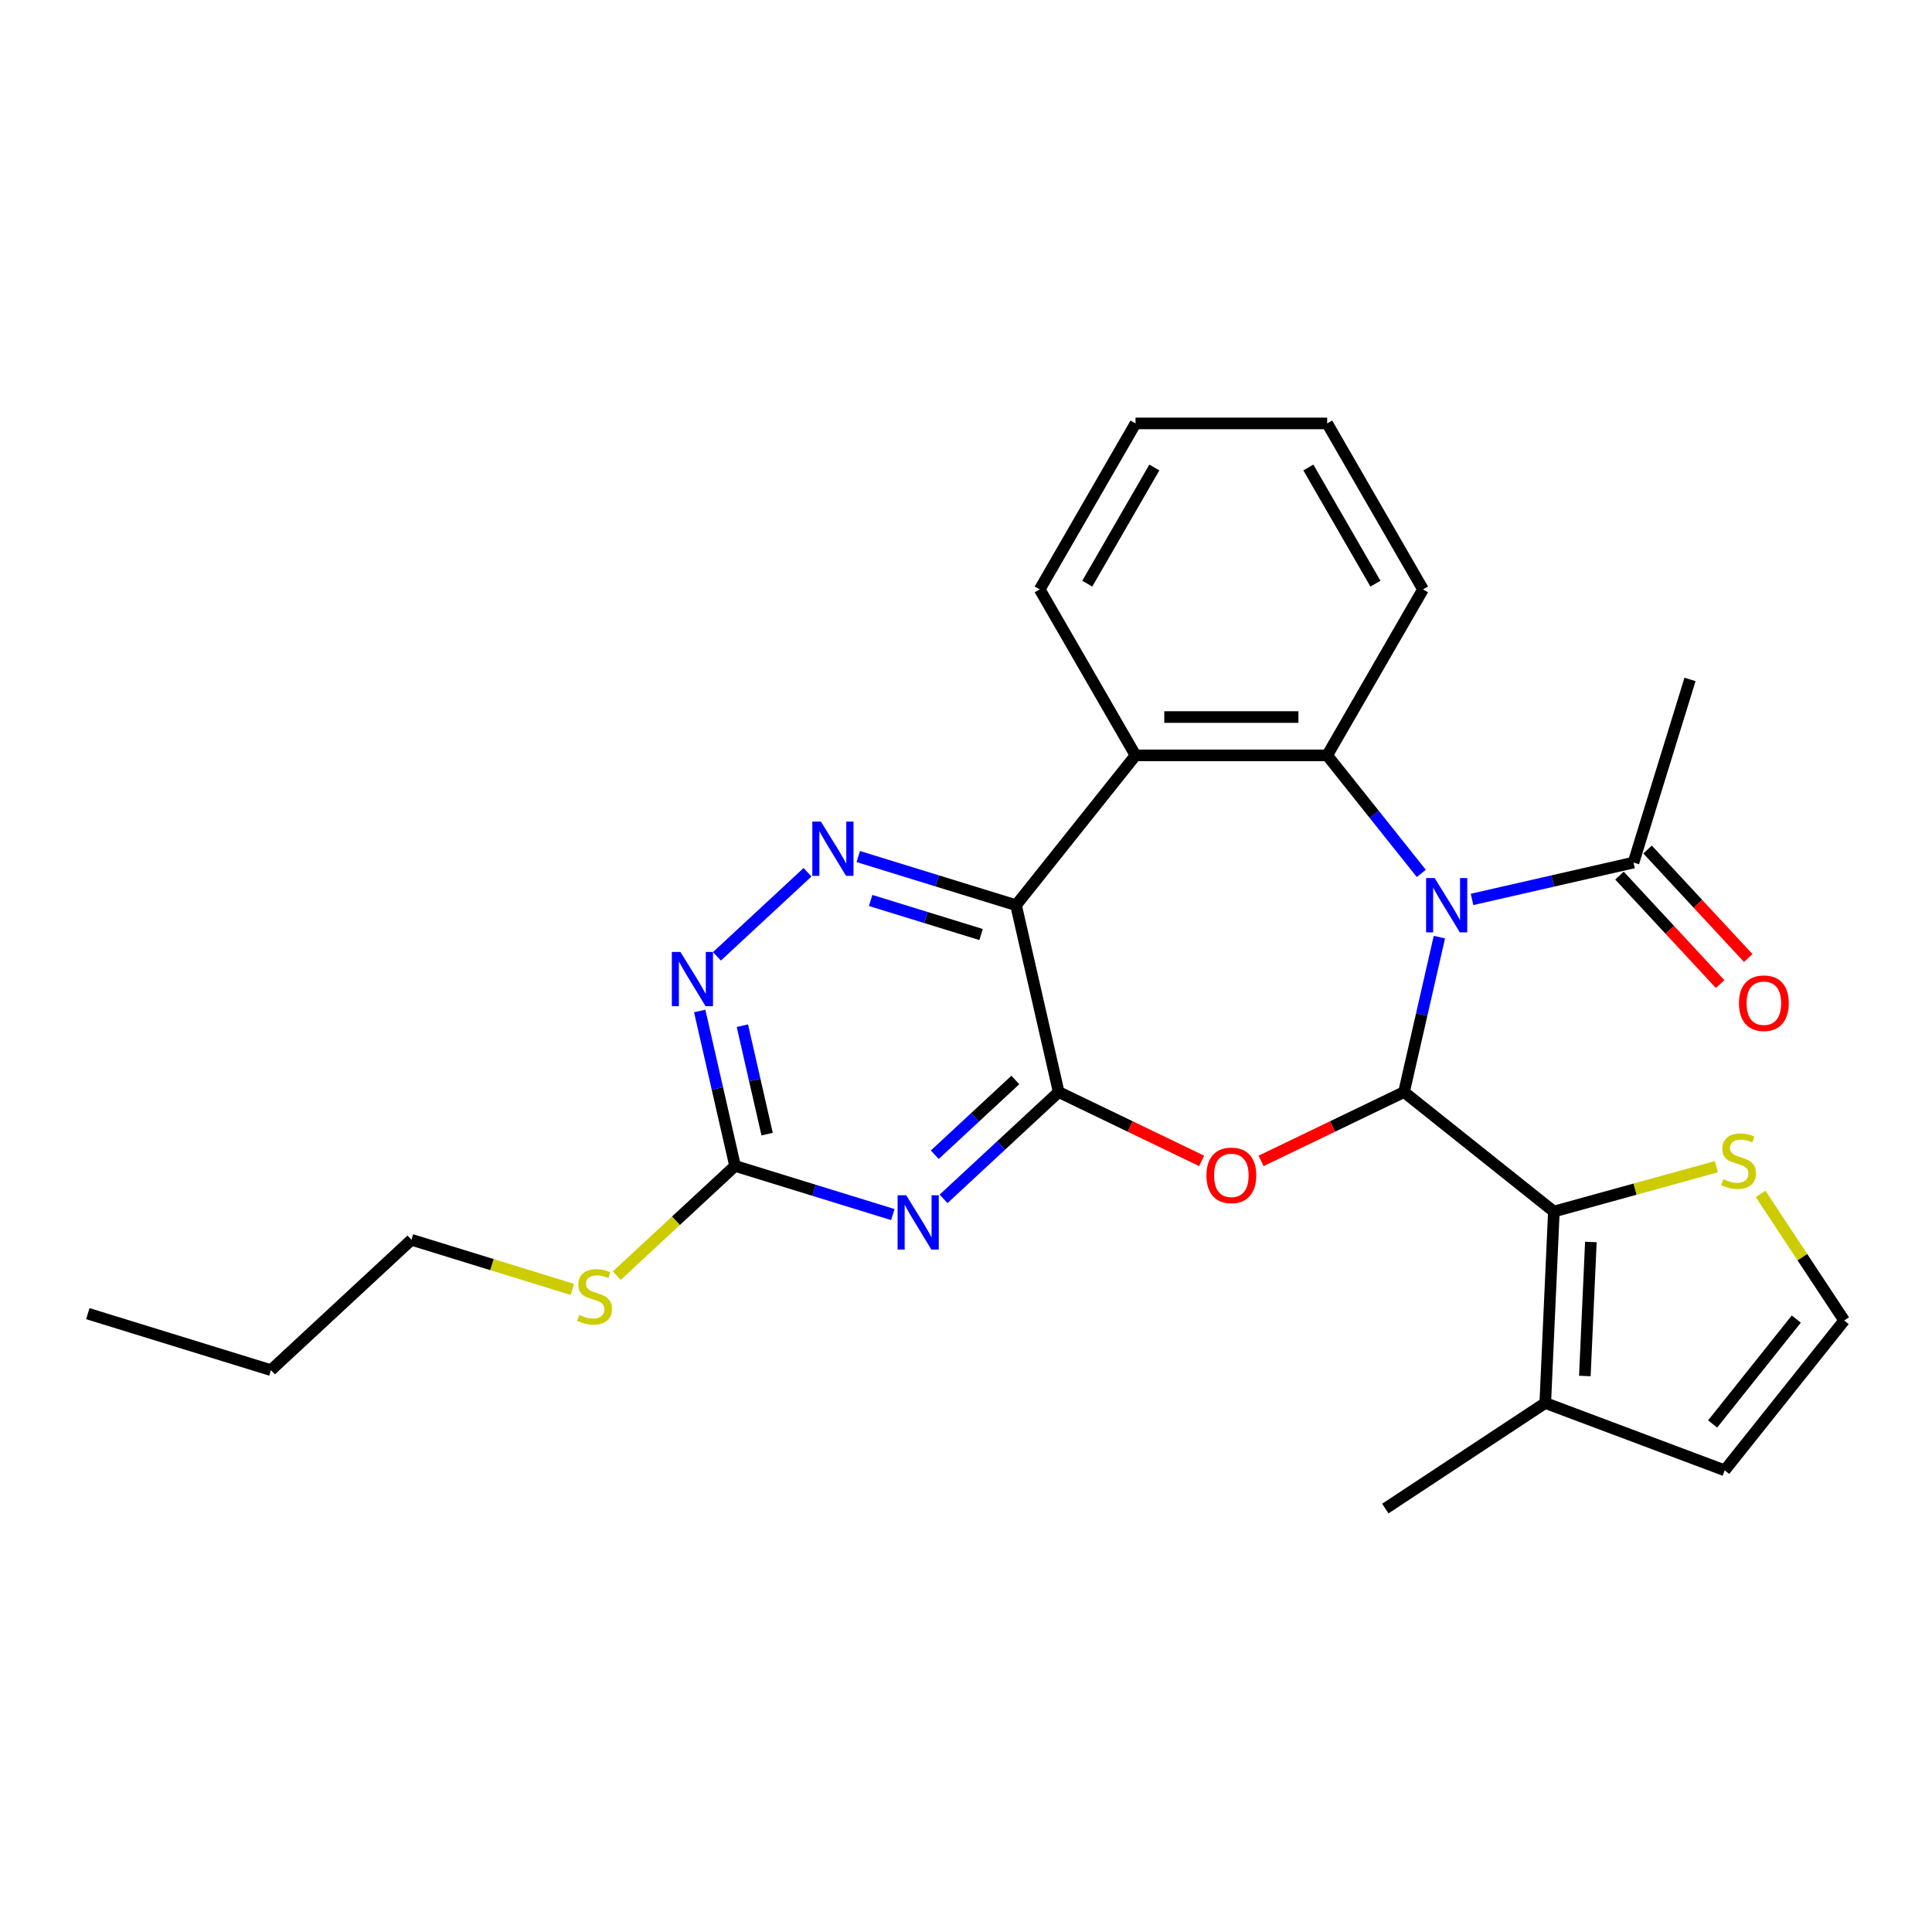 <?xml version='1.0' encoding='iso-8859-1'?>
<svg version='1.1' baseProfile='full'
              xmlns='http://www.w3.org/2000/svg'
                      xmlns:rdkit='http://www.rdkit.org/xml'
                      xmlns:xlink='http://www.w3.org/1999/xlink'
                  xml:space='preserve'
width='1000px' height='1000px' viewBox='0 0 1000 1000'>
<!-- END OF HEADER -->
<rect style='opacity:1.0;fill:#FFFFFF;stroke:none' width='1000' height='1000' x='0' y='0'> </rect>
<path class='bond-0' d='M 745.022,485.06 L 735.871,525.152' style='fill:none;fill-rule:evenodd;stroke:#0000FF;stroke-width:6px;stroke-linecap:butt;stroke-linejoin:miter;stroke-opacity:1' />
<path class='bond-0' d='M 735.871,525.152 L 726.721,565.243' style='fill:none;fill-rule:evenodd;stroke:#000000;stroke-width:6px;stroke-linecap:butt;stroke-linejoin:miter;stroke-opacity:1' />
<path class='bond-4' d='M 735.66,452.064 L 711.303,421.521' style='fill:none;fill-rule:evenodd;stroke:#0000FF;stroke-width:6px;stroke-linecap:butt;stroke-linejoin:miter;stroke-opacity:1' />
<path class='bond-4' d='M 711.303,421.521 L 686.946,390.978' style='fill:none;fill-rule:evenodd;stroke:#000000;stroke-width:6px;stroke-linecap:butt;stroke-linejoin:miter;stroke-opacity:1' />
<path class='bond-10' d='M 761.928,465.536 L 803.716,455.998' style='fill:none;fill-rule:evenodd;stroke:#0000FF;stroke-width:6px;stroke-linecap:butt;stroke-linejoin:miter;stroke-opacity:1' />
<path class='bond-10' d='M 803.716,455.998 L 845.504,446.46' style='fill:none;fill-rule:evenodd;stroke:#000000;stroke-width:6px;stroke-linecap:butt;stroke-linejoin:miter;stroke-opacity:1' />
<path class='bond-2' d='M 726.721,565.243 L 689.722,583.061' style='fill:none;fill-rule:evenodd;stroke:#000000;stroke-width:6px;stroke-linecap:butt;stroke-linejoin:miter;stroke-opacity:1' />
<path class='bond-2' d='M 689.722,583.061 L 652.723,600.879' style='fill:none;fill-rule:evenodd;stroke:#FF0000;stroke-width:6px;stroke-linecap:butt;stroke-linejoin:miter;stroke-opacity:1' />
<path class='bond-7' d='M 726.721,565.243 L 804.276,627.092' style='fill:none;fill-rule:evenodd;stroke:#000000;stroke-width:6px;stroke-linecap:butt;stroke-linejoin:miter;stroke-opacity:1' />
<path class='bond-1' d='M 547.974,565.243 L 584.973,583.061' style='fill:none;fill-rule:evenodd;stroke:#000000;stroke-width:6px;stroke-linecap:butt;stroke-linejoin:miter;stroke-opacity:1' />
<path class='bond-1' d='M 584.973,583.061 L 621.972,600.879' style='fill:none;fill-rule:evenodd;stroke:#FF0000;stroke-width:6px;stroke-linecap:butt;stroke-linejoin:miter;stroke-opacity:1' />
<path class='bond-5' d='M 547.974,565.243 L 518.182,592.886' style='fill:none;fill-rule:evenodd;stroke:#000000;stroke-width:6px;stroke-linecap:butt;stroke-linejoin:miter;stroke-opacity:1' />
<path class='bond-5' d='M 518.182,592.886 L 488.391,620.528' style='fill:none;fill-rule:evenodd;stroke:#0000FF;stroke-width:6px;stroke-linecap:butt;stroke-linejoin:miter;stroke-opacity:1' />
<path class='bond-5' d='M 525.542,558.993 L 504.688,578.342' style='fill:none;fill-rule:evenodd;stroke:#000000;stroke-width:6px;stroke-linecap:butt;stroke-linejoin:miter;stroke-opacity:1' />
<path class='bond-5' d='M 504.688,578.342 L 483.834,597.692' style='fill:none;fill-rule:evenodd;stroke:#0000FF;stroke-width:6px;stroke-linecap:butt;stroke-linejoin:miter;stroke-opacity:1' />
<path class='bond-27' d='M 547.974,565.243 L 525.9,468.533' style='fill:none;fill-rule:evenodd;stroke:#000000;stroke-width:6px;stroke-linecap:butt;stroke-linejoin:miter;stroke-opacity:1' />
<path class='bond-3' d='M 525.9,468.533 L 587.749,390.978' style='fill:none;fill-rule:evenodd;stroke:#000000;stroke-width:6px;stroke-linecap:butt;stroke-linejoin:miter;stroke-opacity:1' />
<path class='bond-8' d='M 525.9,468.533 L 485.072,455.94' style='fill:none;fill-rule:evenodd;stroke:#000000;stroke-width:6px;stroke-linecap:butt;stroke-linejoin:miter;stroke-opacity:1' />
<path class='bond-8' d='M 485.072,455.94 L 444.244,443.346' style='fill:none;fill-rule:evenodd;stroke:#0000FF;stroke-width:6px;stroke-linecap:butt;stroke-linejoin:miter;stroke-opacity:1' />
<path class='bond-8' d='M 507.804,483.713 L 479.225,474.898' style='fill:none;fill-rule:evenodd;stroke:#000000;stroke-width:6px;stroke-linecap:butt;stroke-linejoin:miter;stroke-opacity:1' />
<path class='bond-8' d='M 479.225,474.898 L 450.645,466.082' style='fill:none;fill-rule:evenodd;stroke:#0000FF;stroke-width:6px;stroke-linecap:butt;stroke-linejoin:miter;stroke-opacity:1' />
<path class='bond-6' d='M 686.946,390.978 L 587.749,390.978' style='fill:none;fill-rule:evenodd;stroke:#000000;stroke-width:6px;stroke-linecap:butt;stroke-linejoin:miter;stroke-opacity:1' />
<path class='bond-6' d='M 672.066,371.139 L 602.628,371.139' style='fill:none;fill-rule:evenodd;stroke:#000000;stroke-width:6px;stroke-linecap:butt;stroke-linejoin:miter;stroke-opacity:1' />
<path class='bond-18' d='M 686.946,390.978 L 736.544,305.071' style='fill:none;fill-rule:evenodd;stroke:#000000;stroke-width:6px;stroke-linecap:butt;stroke-linejoin:miter;stroke-opacity:1' />
<path class='bond-9' d='M 462.124,628.663 L 421.296,616.069' style='fill:none;fill-rule:evenodd;stroke:#0000FF;stroke-width:6px;stroke-linecap:butt;stroke-linejoin:miter;stroke-opacity:1' />
<path class='bond-9' d='M 421.296,616.069 L 380.467,603.476' style='fill:none;fill-rule:evenodd;stroke:#000000;stroke-width:6px;stroke-linecap:butt;stroke-linejoin:miter;stroke-opacity:1' />
<path class='bond-19' d='M 587.749,390.978 L 538.15,305.071' style='fill:none;fill-rule:evenodd;stroke:#000000;stroke-width:6px;stroke-linecap:butt;stroke-linejoin:miter;stroke-opacity:1' />
<path class='bond-12' d='M 804.276,627.092 L 799.825,726.189' style='fill:none;fill-rule:evenodd;stroke:#000000;stroke-width:6px;stroke-linecap:butt;stroke-linejoin:miter;stroke-opacity:1' />
<path class='bond-12' d='M 823.428,642.846 L 820.312,712.214' style='fill:none;fill-rule:evenodd;stroke:#000000;stroke-width:6px;stroke-linecap:butt;stroke-linejoin:miter;stroke-opacity:1' />
<path class='bond-13' d='M 804.276,627.092 L 846.344,615.482' style='fill:none;fill-rule:evenodd;stroke:#000000;stroke-width:6px;stroke-linecap:butt;stroke-linejoin:miter;stroke-opacity:1' />
<path class='bond-13' d='M 846.344,615.482 L 888.411,603.872' style='fill:none;fill-rule:evenodd;stroke:#CCCC00;stroke-width:6px;stroke-linecap:butt;stroke-linejoin:miter;stroke-opacity:1' />
<path class='bond-11' d='M 417.977,451.481 L 371.08,494.995' style='fill:none;fill-rule:evenodd;stroke:#0000FF;stroke-width:6px;stroke-linecap:butt;stroke-linejoin:miter;stroke-opacity:1' />
<path class='bond-17' d='M 380.467,603.476 L 349.853,631.882' style='fill:none;fill-rule:evenodd;stroke:#000000;stroke-width:6px;stroke-linecap:butt;stroke-linejoin:miter;stroke-opacity:1' />
<path class='bond-17' d='M 349.853,631.882 L 319.238,660.288' style='fill:none;fill-rule:evenodd;stroke:#CCCC00;stroke-width:6px;stroke-linecap:butt;stroke-linejoin:miter;stroke-opacity:1' />
<path class='bond-30' d='M 380.467,603.476 L 371.317,563.384' style='fill:none;fill-rule:evenodd;stroke:#000000;stroke-width:6px;stroke-linecap:butt;stroke-linejoin:miter;stroke-opacity:1' />
<path class='bond-30' d='M 371.317,563.384 L 362.166,523.292' style='fill:none;fill-rule:evenodd;stroke:#0000FF;stroke-width:6px;stroke-linecap:butt;stroke-linejoin:miter;stroke-opacity:1' />
<path class='bond-30' d='M 397.064,587.033 L 390.659,558.969' style='fill:none;fill-rule:evenodd;stroke:#000000;stroke-width:6px;stroke-linecap:butt;stroke-linejoin:miter;stroke-opacity:1' />
<path class='bond-30' d='M 390.659,558.969 L 384.253,530.905' style='fill:none;fill-rule:evenodd;stroke:#0000FF;stroke-width:6px;stroke-linecap:butt;stroke-linejoin:miter;stroke-opacity:1' />
<path class='bond-16' d='M 838.232,453.207 L 864.28,481.28' style='fill:none;fill-rule:evenodd;stroke:#000000;stroke-width:6px;stroke-linecap:butt;stroke-linejoin:miter;stroke-opacity:1' />
<path class='bond-16' d='M 864.28,481.28 L 890.328,509.353' style='fill:none;fill-rule:evenodd;stroke:#FF0000;stroke-width:6px;stroke-linecap:butt;stroke-linejoin:miter;stroke-opacity:1' />
<path class='bond-16' d='M 852.776,439.713 L 878.823,467.786' style='fill:none;fill-rule:evenodd;stroke:#000000;stroke-width:6px;stroke-linecap:butt;stroke-linejoin:miter;stroke-opacity:1' />
<path class='bond-16' d='M 878.823,467.786 L 904.871,495.859' style='fill:none;fill-rule:evenodd;stroke:#FF0000;stroke-width:6px;stroke-linecap:butt;stroke-linejoin:miter;stroke-opacity:1' />
<path class='bond-20' d='M 845.504,446.46 L 874.743,351.67' style='fill:none;fill-rule:evenodd;stroke:#000000;stroke-width:6px;stroke-linecap:butt;stroke-linejoin:miter;stroke-opacity:1' />
<path class='bond-15' d='M 799.825,726.189 L 892.697,761.044' style='fill:none;fill-rule:evenodd;stroke:#000000;stroke-width:6px;stroke-linecap:butt;stroke-linejoin:miter;stroke-opacity:1' />
<path class='bond-21' d='M 799.825,726.189 L 717.038,780.836' style='fill:none;fill-rule:evenodd;stroke:#000000;stroke-width:6px;stroke-linecap:butt;stroke-linejoin:miter;stroke-opacity:1' />
<path class='bond-14' d='M 911.278,617.942 L 932.912,650.715' style='fill:none;fill-rule:evenodd;stroke:#CCCC00;stroke-width:6px;stroke-linecap:butt;stroke-linejoin:miter;stroke-opacity:1' />
<path class='bond-14' d='M 932.912,650.715 L 954.545,683.489' style='fill:none;fill-rule:evenodd;stroke:#000000;stroke-width:6px;stroke-linecap:butt;stroke-linejoin:miter;stroke-opacity:1' />
<path class='bond-29' d='M 954.545,683.489 L 892.697,761.044' style='fill:none;fill-rule:evenodd;stroke:#000000;stroke-width:6px;stroke-linecap:butt;stroke-linejoin:miter;stroke-opacity:1' />
<path class='bond-29' d='M 929.757,682.752 L 886.463,737.041' style='fill:none;fill-rule:evenodd;stroke:#000000;stroke-width:6px;stroke-linecap:butt;stroke-linejoin:miter;stroke-opacity:1' />
<path class='bond-22' d='M 296.264,667.403 L 254.612,654.556' style='fill:none;fill-rule:evenodd;stroke:#CCCC00;stroke-width:6px;stroke-linecap:butt;stroke-linejoin:miter;stroke-opacity:1' />
<path class='bond-22' d='M 254.612,654.556 L 212.961,641.708' style='fill:none;fill-rule:evenodd;stroke:#000000;stroke-width:6px;stroke-linecap:butt;stroke-linejoin:miter;stroke-opacity:1' />
<path class='bond-24' d='M 736.544,305.071 L 686.946,219.164' style='fill:none;fill-rule:evenodd;stroke:#000000;stroke-width:6px;stroke-linecap:butt;stroke-linejoin:miter;stroke-opacity:1' />
<path class='bond-24' d='M 711.923,302.105 L 677.204,241.97' style='fill:none;fill-rule:evenodd;stroke:#000000;stroke-width:6px;stroke-linecap:butt;stroke-linejoin:miter;stroke-opacity:1' />
<path class='bond-28' d='M 538.15,305.071 L 587.749,219.164' style='fill:none;fill-rule:evenodd;stroke:#000000;stroke-width:6px;stroke-linecap:butt;stroke-linejoin:miter;stroke-opacity:1' />
<path class='bond-28' d='M 562.771,302.105 L 597.49,241.97' style='fill:none;fill-rule:evenodd;stroke:#000000;stroke-width:6px;stroke-linecap:butt;stroke-linejoin:miter;stroke-opacity:1' />
<path class='bond-23' d='M 212.961,641.708 L 140.244,709.179' style='fill:none;fill-rule:evenodd;stroke:#000000;stroke-width:6px;stroke-linecap:butt;stroke-linejoin:miter;stroke-opacity:1' />
<path class='bond-26' d='M 140.244,709.179 L 45.455,679.94' style='fill:none;fill-rule:evenodd;stroke:#000000;stroke-width:6px;stroke-linecap:butt;stroke-linejoin:miter;stroke-opacity:1' />
<path class='bond-25' d='M 686.946,219.164 L 587.749,219.164' style='fill:none;fill-rule:evenodd;stroke:#000000;stroke-width:6px;stroke-linecap:butt;stroke-linejoin:miter;stroke-opacity:1' />
<path  class='atom-0' d='M 742.584 454.487
L 751.79 469.367
Q 752.702 470.835, 754.171 473.493
Q 755.639 476.152, 755.718 476.311
L 755.718 454.487
L 759.448 454.487
L 759.448 482.58
L 755.599 482.58
L 745.719 466.311
Q 744.568 464.407, 743.338 462.225
Q 742.148 460.042, 741.791 459.368
L 741.791 482.58
L 738.14 482.58
L 738.14 454.487
L 742.584 454.487
' fill='#0000FF'/>
<path  class='atom-3' d='M 624.452 608.363
Q 624.452 601.617, 627.785 597.848
Q 631.118 594.078, 637.347 594.078
Q 643.577 594.078, 646.91 597.848
Q 650.243 601.617, 650.243 608.363
Q 650.243 615.187, 646.87 619.076
Q 643.497 622.925, 637.347 622.925
Q 631.157 622.925, 627.785 619.076
Q 624.452 615.227, 624.452 608.363
M 637.347 619.75
Q 641.633 619.75, 643.934 616.894
Q 646.275 613.997, 646.275 608.363
Q 646.275 602.847, 643.934 600.07
Q 641.633 597.253, 637.347 597.253
Q 633.062 597.253, 630.721 600.03
Q 628.42 602.808, 628.42 608.363
Q 628.42 614.037, 630.721 616.894
Q 633.062 619.75, 637.347 619.75
' fill='#FF0000'/>
<path  class='atom-6' d='M 469.048 618.668
L 478.253 633.548
Q 479.166 635.016, 480.634 637.674
Q 482.102 640.333, 482.181 640.491
L 482.181 618.668
L 485.911 618.668
L 485.911 646.761
L 482.062 646.761
L 472.182 630.492
Q 471.032 628.588, 469.802 626.405
Q 468.611 624.223, 468.254 623.549
L 468.254 646.761
L 464.604 646.761
L 464.604 618.668
L 469.048 618.668
' fill='#0000FF'/>
<path  class='atom-9' d='M 424.901 425.248
L 434.106 440.128
Q 435.019 441.596, 436.487 444.254
Q 437.955 446.913, 438.035 447.072
L 438.035 425.248
L 441.764 425.248
L 441.764 453.341
L 437.915 453.341
L 428.035 437.073
Q 426.885 435.168, 425.655 432.986
Q 424.464 430.803, 424.107 430.129
L 424.107 453.341
L 420.457 453.341
L 420.457 425.248
L 424.901 425.248
' fill='#0000FF'/>
<path  class='atom-12' d='M 352.184 492.719
L 361.39 507.599
Q 362.302 509.067, 363.771 511.726
Q 365.239 514.384, 365.318 514.543
L 365.318 492.719
L 369.048 492.719
L 369.048 520.812
L 365.199 520.812
L 355.319 504.544
Q 354.168 502.639, 352.938 500.457
Q 351.748 498.274, 351.391 497.6
L 351.391 520.812
L 347.74 520.812
L 347.74 492.719
L 352.184 492.719
' fill='#0000FF'/>
<path  class='atom-14' d='M 891.962 610.344
Q 892.28 610.463, 893.589 611.018
Q 894.899 611.574, 896.327 611.931
Q 897.795 612.248, 899.224 612.248
Q 901.882 612.248, 903.43 610.978
Q 904.977 609.669, 904.977 607.407
Q 904.977 605.86, 904.183 604.908
Q 903.43 603.955, 902.239 603.439
Q 901.049 602.924, 899.065 602.328
Q 896.565 601.575, 895.057 600.86
Q 893.589 600.146, 892.518 598.638
Q 891.486 597.131, 891.486 594.591
Q 891.486 591.06, 893.867 588.877
Q 896.287 586.695, 901.049 586.695
Q 904.302 586.695, 907.993 588.242
L 907.08 591.298
Q 903.707 589.909, 901.168 589.909
Q 898.43 589.909, 896.922 591.06
Q 895.414 592.171, 895.454 594.115
Q 895.454 595.623, 896.208 596.535
Q 897.002 597.448, 898.113 597.964
Q 899.263 598.48, 901.168 599.075
Q 903.707 599.868, 905.215 600.662
Q 906.723 601.455, 907.794 603.082
Q 908.905 604.669, 908.905 607.407
Q 908.905 611.296, 906.286 613.399
Q 903.707 615.462, 899.382 615.462
Q 896.883 615.462, 894.978 614.907
Q 893.113 614.391, 890.891 613.478
L 891.962 610.344
' fill='#CCCC00'/>
<path  class='atom-17' d='M 900.079 519.256
Q 900.079 512.511, 903.412 508.741
Q 906.745 504.972, 912.975 504.972
Q 919.205 504.972, 922.538 508.741
Q 925.871 512.511, 925.871 519.256
Q 925.871 526.081, 922.498 529.969
Q 919.125 533.818, 912.975 533.818
Q 906.785 533.818, 903.412 529.969
Q 900.079 526.12, 900.079 519.256
M 912.975 530.644
Q 917.26 530.644, 919.562 527.787
Q 921.903 524.89, 921.903 519.256
Q 921.903 513.741, 919.562 510.963
Q 917.26 508.146, 912.975 508.146
Q 908.69 508.146, 906.349 510.923
Q 904.047 513.701, 904.047 519.256
Q 904.047 524.93, 906.349 527.787
Q 908.69 530.644, 912.975 530.644
' fill='#FF0000'/>
<path  class='atom-18' d='M 299.815 680.589
Q 300.133 680.708, 301.442 681.263
Q 302.751 681.819, 304.18 682.176
Q 305.648 682.493, 307.076 682.493
Q 309.735 682.493, 311.282 681.223
Q 312.83 679.914, 312.83 677.652
Q 312.83 676.105, 312.036 675.153
Q 311.282 674.2, 310.092 673.685
Q 308.902 673.169, 306.918 672.574
Q 304.418 671.82, 302.91 671.105
Q 301.442 670.391, 300.371 668.883
Q 299.339 667.376, 299.339 664.836
Q 299.339 661.305, 301.72 659.122
Q 304.14 656.94, 308.902 656.94
Q 312.155 656.94, 315.845 658.488
L 314.933 661.543
Q 311.56 660.154, 309.021 660.154
Q 306.283 660.154, 304.775 661.305
Q 303.267 662.416, 303.307 664.36
Q 303.307 665.868, 304.061 666.78
Q 304.854 667.693, 305.965 668.209
Q 307.116 668.725, 309.021 669.32
Q 311.56 670.113, 313.068 670.907
Q 314.576 671.701, 315.647 673.327
Q 316.758 674.915, 316.758 677.652
Q 316.758 681.541, 314.139 683.644
Q 311.56 685.707, 307.235 685.707
Q 304.735 685.707, 302.831 685.152
Q 300.966 684.636, 298.744 683.723
L 299.815 680.589
' fill='#CCCC00'/>
</svg>
